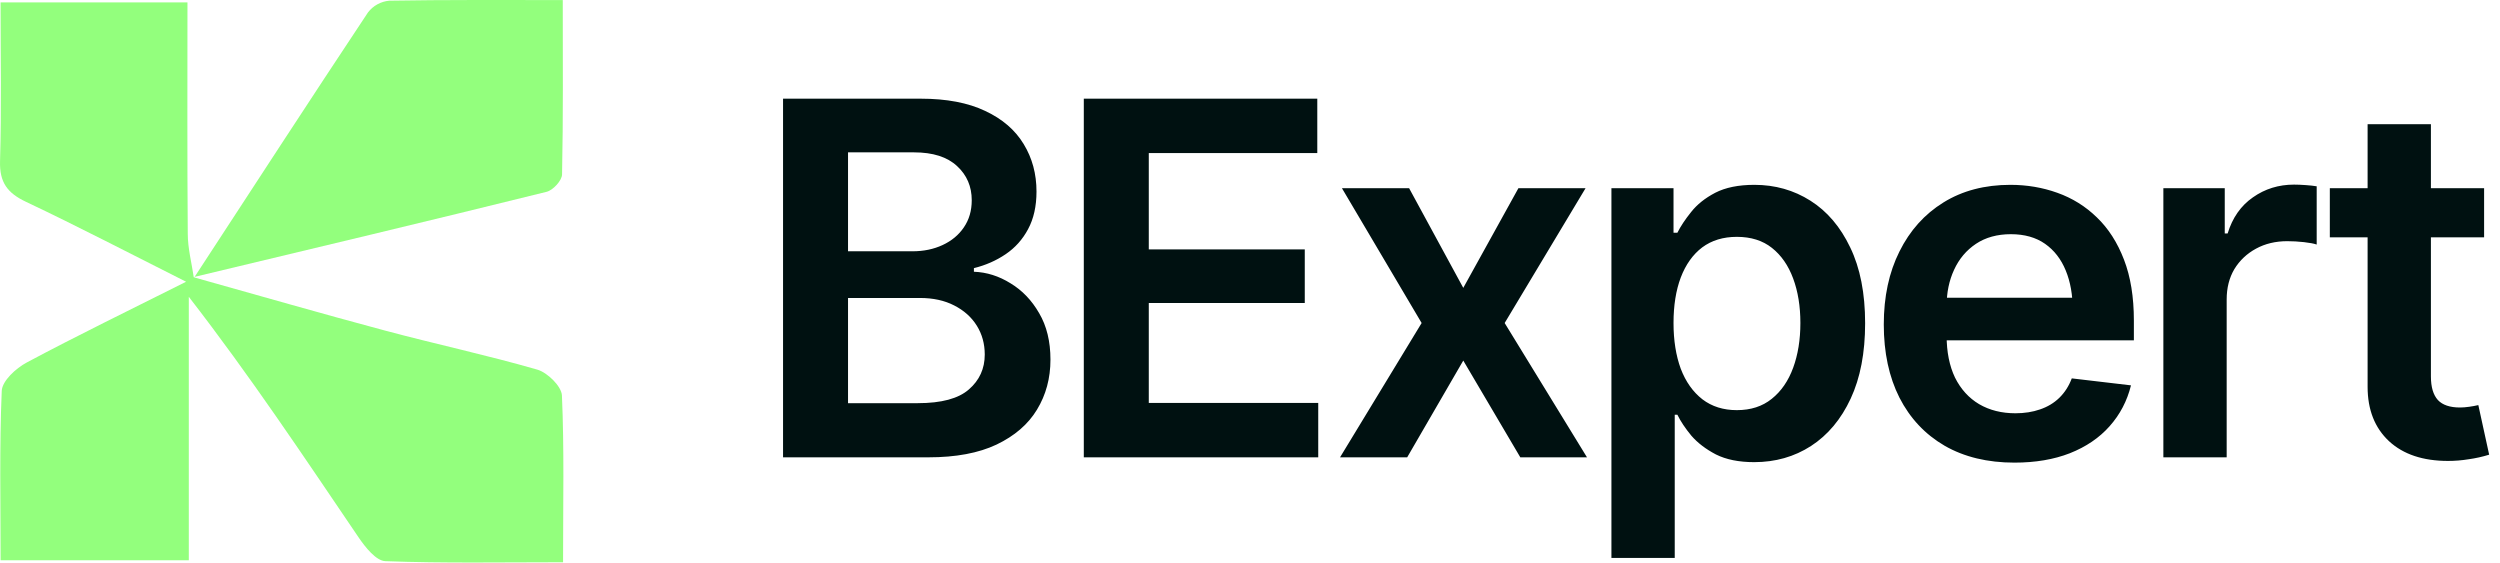 <svg width="142" height="32" viewBox="0 0 142 32" fill="none" xmlns="http://www.w3.org/2000/svg">
<path d="M44.477 25.976V5.605H52.297C53.764 5.605 54.986 5.837 55.961 6.302C56.936 6.758 57.665 7.387 58.148 8.189C58.632 8.982 58.873 9.88 58.873 10.882C58.873 11.712 58.714 12.423 58.395 13.015C58.085 13.598 57.661 14.072 57.123 14.437C56.585 14.802 55.984 15.066 55.318 15.23V15.435C56.047 15.462 56.74 15.681 57.397 16.091C58.062 16.492 58.604 17.058 59.023 17.787C59.452 18.516 59.666 19.395 59.666 20.425C59.666 21.483 59.411 22.43 58.9 23.269C58.399 24.099 57.633 24.759 56.603 25.252C55.583 25.735 54.293 25.976 52.734 25.976H44.477ZM48.168 22.9H52.133C53.473 22.9 54.439 22.64 55.031 22.121C55.633 21.601 55.934 20.94 55.934 20.138C55.934 19.527 55.783 18.981 55.482 18.498C55.182 18.015 54.753 17.632 54.197 17.349C53.65 17.067 53.003 16.925 52.256 16.925H48.168V22.9ZM48.168 14.273H51.832C52.461 14.273 53.031 14.155 53.541 13.918C54.051 13.681 54.453 13.348 54.744 12.919C55.045 12.482 55.195 11.967 55.195 11.374C55.195 10.591 54.917 9.944 54.361 9.433C53.805 8.914 52.99 8.654 51.914 8.654H48.168V14.273ZM61.56 25.976V5.605H74.822V8.695H65.251V14.164H74.111V17.212H65.251V22.886H74.876V25.976H61.56ZM80.038 10.691L83.114 16.351L86.245 10.691H90.059L85.465 18.347L90.141 25.976H86.354L83.114 20.48L79.928 25.976H76.114L80.749 18.347L76.223 10.691H80.038ZM91.529 31.691V10.691H95.056V13.22H95.275C95.457 12.856 95.717 12.464 96.055 12.044C96.392 11.616 96.847 11.252 97.422 10.951C98.005 10.65 98.748 10.499 99.65 10.499C100.826 10.499 101.888 10.8 102.836 11.402C103.784 12.003 104.536 12.887 105.092 14.054C105.657 15.221 105.939 16.656 105.939 18.361C105.939 20.038 105.666 21.464 105.119 22.64C104.572 23.816 103.82 24.714 102.863 25.334C101.915 25.944 100.84 26.25 99.637 26.25C98.771 26.25 98.046 26.104 97.463 25.812C96.888 25.511 96.424 25.156 96.068 24.746C95.722 24.326 95.457 23.93 95.275 23.556H95.125V31.691H91.529ZM98.652 23.296C99.445 23.296 100.106 23.082 100.635 22.654C101.172 22.225 101.578 21.637 101.851 20.89C102.125 20.143 102.262 19.295 102.262 18.347C102.262 17.399 102.125 16.556 101.851 15.818C101.578 15.08 101.177 14.501 100.648 14.082C100.12 13.662 99.454 13.453 98.652 13.453C97.877 13.453 97.221 13.653 96.683 14.054C96.155 14.455 95.749 15.025 95.467 15.763C95.193 16.492 95.056 17.354 95.056 18.347C95.056 19.331 95.193 20.197 95.467 20.945C95.749 21.683 96.159 22.262 96.697 22.681C97.235 23.091 97.887 23.296 98.652 23.296ZM114.423 26.277C112.892 26.277 111.57 25.958 110.458 25.32C109.346 24.673 108.489 23.761 107.888 22.585C107.295 21.41 106.999 20.024 106.999 18.429C106.999 16.852 107.295 15.472 107.888 14.287C108.48 13.093 109.314 12.163 110.39 11.498C111.465 10.832 112.732 10.499 114.191 10.499C115.129 10.499 116.018 10.65 116.857 10.951C117.704 11.252 118.452 11.716 119.099 12.345C119.755 12.974 120.27 13.776 120.644 14.752C121.017 15.718 121.204 16.871 121.204 18.21V19.331H108.681V16.912H119.413L117.732 17.623C117.732 16.757 117.599 16.005 117.335 15.367C117.071 14.72 116.679 14.214 116.159 13.849C115.64 13.485 114.993 13.302 114.218 13.302C113.443 13.302 112.782 13.485 112.235 13.849C111.689 14.214 111.274 14.706 110.991 15.326C110.709 15.936 110.568 16.62 110.568 17.377V19.058C110.568 19.988 110.727 20.785 111.046 21.451C111.374 22.107 111.83 22.608 112.413 22.955C113.006 23.301 113.694 23.474 114.478 23.474C114.988 23.474 115.453 23.401 115.872 23.255C116.301 23.11 116.665 22.891 116.966 22.599C117.276 22.298 117.513 21.929 117.677 21.492L121.04 21.888C120.821 22.772 120.416 23.547 119.823 24.212C119.24 24.869 118.488 25.379 117.568 25.744C116.656 26.099 115.608 26.277 114.423 26.277ZM122.879 25.976V10.691H126.366V13.261H126.53C126.803 12.368 127.282 11.684 127.965 11.21C128.649 10.727 129.428 10.486 130.303 10.486C130.495 10.486 130.713 10.495 130.959 10.513C131.215 10.531 131.424 10.554 131.588 10.582V13.89C131.433 13.835 131.192 13.79 130.864 13.753C130.536 13.717 130.221 13.699 129.92 13.699C129.255 13.699 128.662 13.84 128.143 14.123C127.623 14.405 127.213 14.793 126.912 15.285C126.621 15.777 126.475 16.351 126.475 17.007V25.976H122.879ZM141.097 10.691V13.48H132.334V10.691H141.097ZM134.48 7.054H138.076V21.382C138.076 21.984 138.208 22.43 138.472 22.722C138.737 23.005 139.156 23.146 139.73 23.146C139.885 23.146 140.058 23.132 140.25 23.105C140.441 23.078 140.614 23.046 140.769 23.009L141.384 25.826C141.002 25.944 140.614 26.031 140.222 26.085C139.83 26.149 139.438 26.181 139.047 26.181C137.625 26.181 136.508 25.808 135.697 25.06C134.886 24.303 134.48 23.274 134.48 21.97V7.054Z" fill="#001111"/>
<path d="M10.981 15.743C14.606 16.756 18.224 17.802 21.864 18.775C24.741 19.545 27.659 20.169 30.52 20.995C31.1 21.163 31.895 21.946 31.918 22.463C32.051 25.505 31.982 28.547 31.982 31.936C28.513 31.936 25.197 31.999 21.887 31.874C21.359 31.855 20.747 31.081 20.367 30.522C17.27 25.959 14.218 21.366 10.724 16.859V31.824H0.034C0.034 28.556 -0.036 25.376 0.099 22.203C0.123 21.632 0.907 20.917 1.511 20.594C4.384 19.06 7.317 17.636 10.57 16.003C7.317 14.368 4.427 12.859 1.483 11.467C0.42 10.965 -0.031 10.364 0.002 9.155C0.089 6.193 0.032 3.235 0.032 0.136H10.648C10.648 4.583 10.629 8.927 10.665 13.271C10.665 14.11 10.889 14.946 11.011 15.783L10.981 15.743Z" fill="#93FF7D"/>
<path d="M11.017 15.783C14.304 10.752 17.579 5.707 20.902 0.705C21.047 0.516 21.229 0.359 21.438 0.244C21.646 0.13 21.877 0.06 22.113 0.039C25.298 -0.016 28.482 0.003 31.965 0.003C31.965 3.425 31.994 6.657 31.925 9.902C31.925 10.25 31.414 10.805 31.047 10.895C24.368 12.551 17.672 14.14 10.982 15.743L11.017 15.783Z" fill="#93FF7D"/>
</svg>
